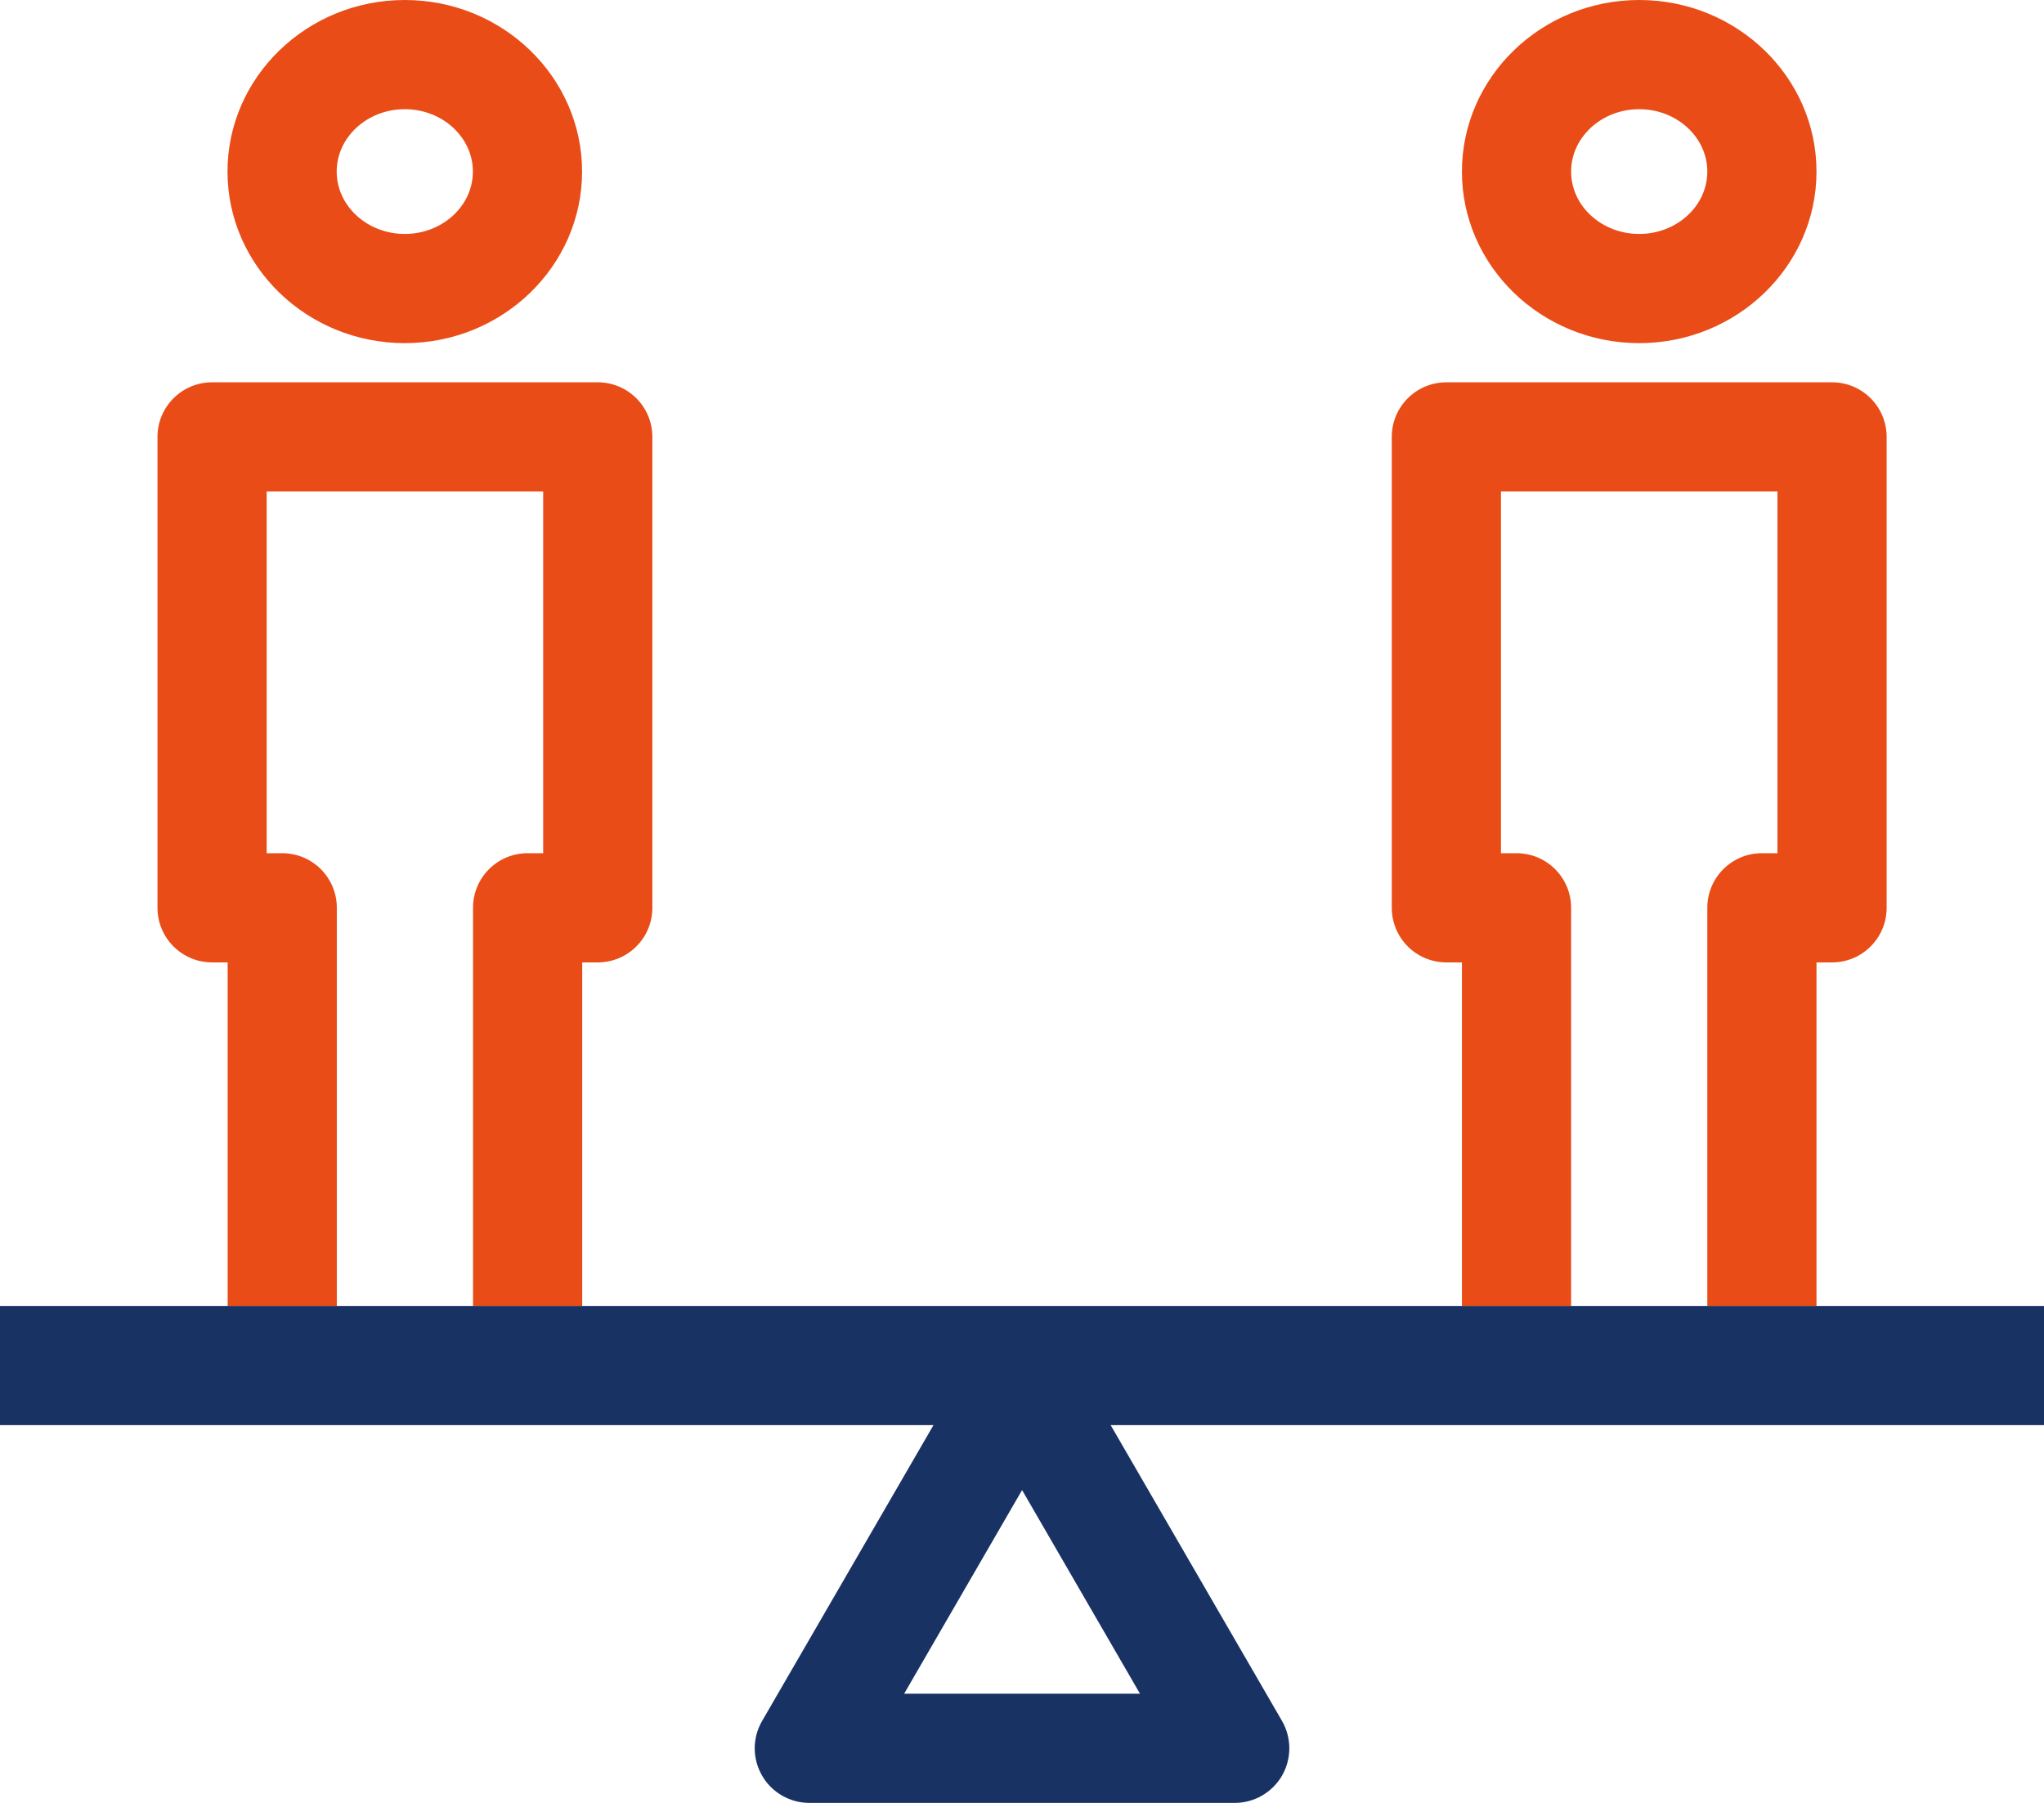 <svg id="uuid-c39d44e3-c024-4089-ae45-01b025ec1c6c" data-name="Calque 2" xmlns="http://www.w3.org/2000/svg" width="149.77" height="132.09" viewBox="0 0 149.77 132.09">
  <g id="uuid-fe72bcb3-55fd-47f3-b642-c34d40a93ad3" data-name="balance">
    <path d="M42.66,95.68h-8v-29.17c0-2.21,1.79-4,4-4h1.14v-26.5h-20.26v26.5h1.14c2.21,0,4,1.79,4,4v29.17h-8v-25.17h-1.14c-2.21,0-4-1.79-4-4v-34.5c0-2.21,1.79-4,4-4h28.26c2.21,0,4,1.79,4,4v34.5c0,2.21-1.79,4-4,4h-1.14v25.17ZM29.66,25.14c-7.16,0-12.99-5.64-12.99-12.57S22.5,0,29.66,0s12.99,5.64,12.99,12.57-5.83,12.57-12.99,12.57ZM29.66,8c-2.75,0-4.99,2.05-4.99,4.57s2.24,4.57,4.99,4.57,4.99-2.05,4.99-4.57-2.24-4.57-4.99-4.57Z" style="fill: #e94c16;"/>
    <path d="M133.1,95.68h-8v-29.17c0-2.21,1.79-4,4-4h1.14v-26.5h-20.26v26.5h1.14c2.21,0,4,1.79,4,4v29.17h-8v-25.17h-1.14c-2.21,0-4-1.79-4-4v-34.5c0-2.21,1.79-4,4-4h28.26c2.21,0,4,1.79,4,4v34.5c0,2.21-1.79,4-4,4h-1.14v25.17ZM120.11,25.14c-7.16,0-12.99-5.64-12.99-12.57S112.95,0,120.11,0s12.99,5.64,12.99,12.57-5.83,12.57-12.99,12.57ZM120.11,8c-2.75,0-4.99,2.05-4.99,4.57s2.24,4.57,4.99,4.57,4.99-2.05,4.99-4.57-2.24-4.57-4.99-4.57Z" style="fill: #e94c16;"/>
    <path d="M149.77,95.68H0v8.73h68.4l-12.56,21.68c-.72,1.24-.72,2.76,0,4,.71,1.24,2.04,2,3.47,2h31.16c1.43,0,2.75-.76,3.47-2,.71-1.24.71-2.76,0-4l-12.56-21.68h68.4v-8.73ZM66.25,124.09l8.64-14.92,8.64,14.92h-17.28Z" style="fill: #193264;"/>
  </g>
</svg>
